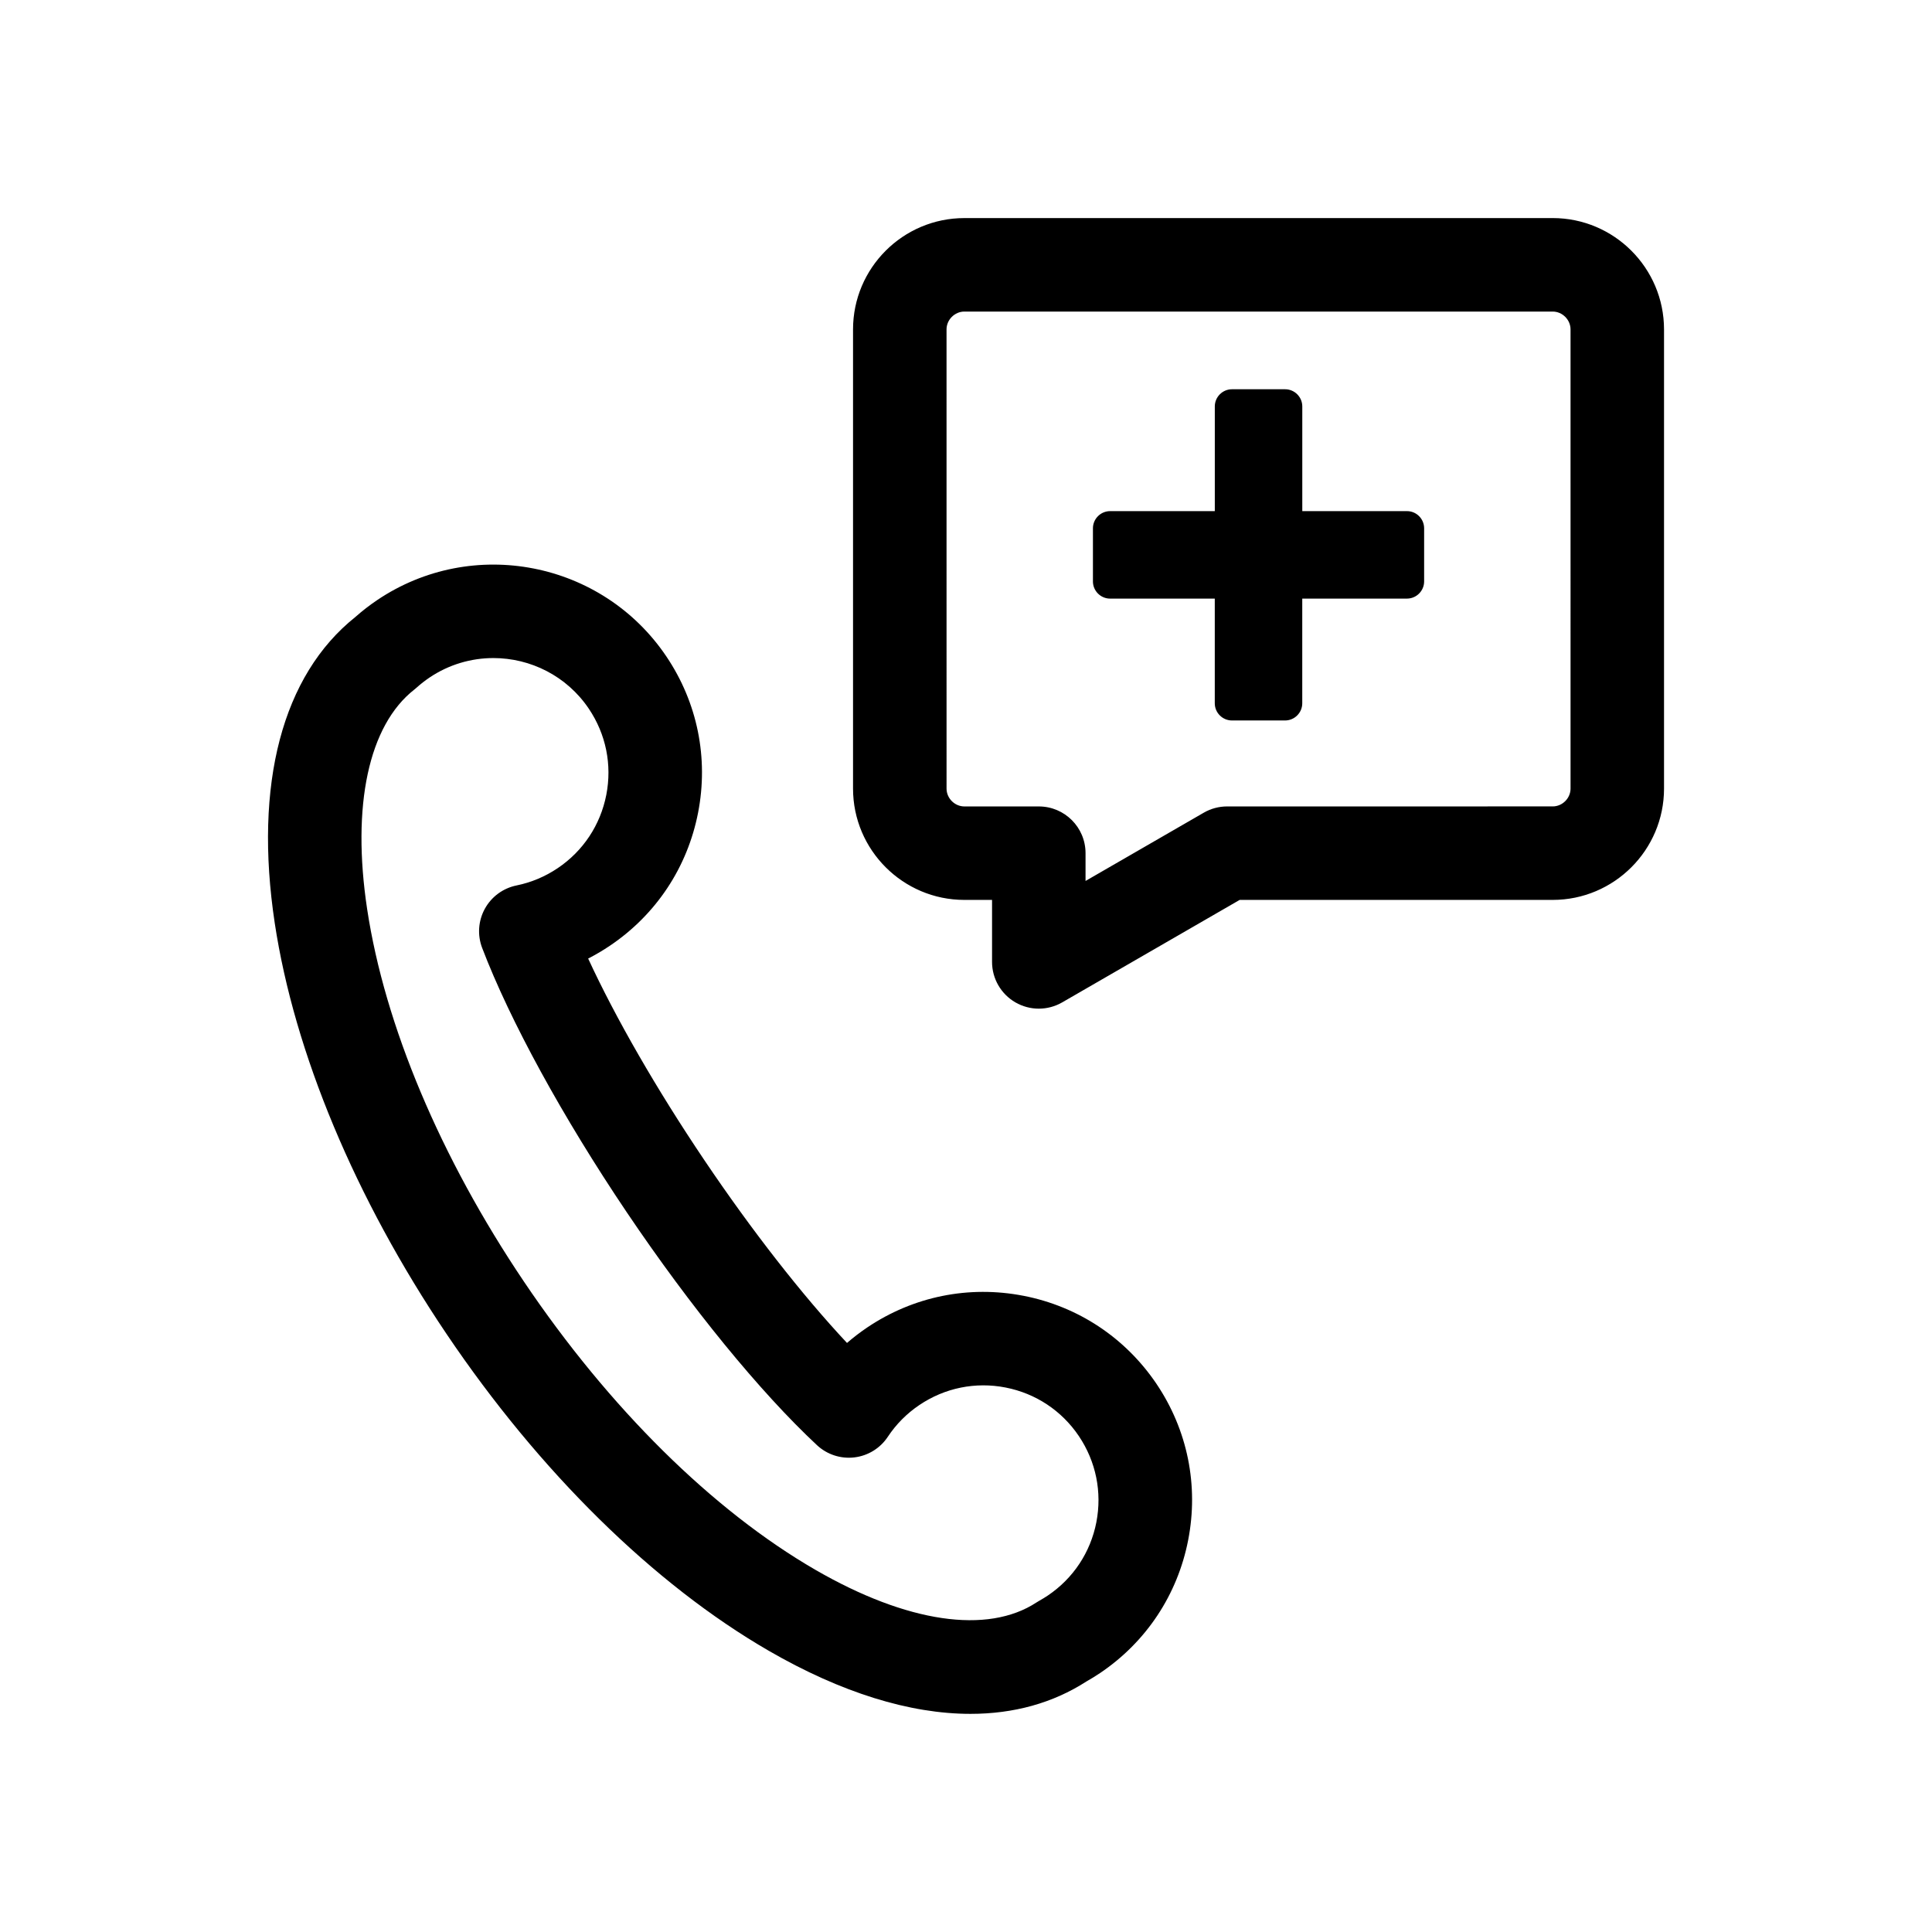 <?xml version="1.0" encoding="UTF-8"?>
<!-- Uploaded to: ICON Repo, www.iconrepo.com, Generator: ICON Repo Mixer Tools -->
<svg fill="#000000" width="800px" height="800px" version="1.1" viewBox="144 144 512 512" xmlns="http://www.w3.org/2000/svg">
 <path d="m415.23 487.4c-14.473-2.824-29.18 0.16-41.414 8.398-1.875 1.266-3.664 2.633-5.352 4.098-11.855-12.668-25.191-29.719-37.82-48.469-12.672-18.816-23.488-37.625-30.777-53.402 1.984-1.012 3.914-2.152 5.785-3.414 12.23-8.242 20.523-20.75 23.344-35.227 2.824-14.477-0.164-29.184-8.398-41.414-17.012-25.254-51.395-31.949-76.641-14.941-2.012 1.352-3.953 2.859-5.777 4.477-19.359 15.441-26.949 44.227-21.371 81.117 5.191 34.348 21.352 73.008 45.496 108.84 24.637 36.566 54.973 66.406 85.422 84.008 19.215 11.109 37.391 16.719 53.457 16.719 11.449 0 21.824-2.848 30.727-8.582 1.242-0.703 2.457-1.453 3.621-2.234 12.23-8.242 20.523-20.75 23.344-35.227 2.824-14.477-0.16-29.184-8.398-41.414-8.262-12.227-20.77-20.512-35.246-23.336zm19.316 60.016c-1.559 7.981-6.129 14.879-12.867 19.418-0.703 0.473-1.453 0.93-2.227 1.363-0.262 0.145-0.516 0.297-0.762 0.461-13 8.527-34.348 5.383-58.57-8.621-27.258-15.762-54.699-42.895-77.273-76.402-22.137-32.859-36.891-67.91-41.551-98.707-4.152-27.484 0.395-48.691 12.492-58.18 0.215-0.168 0.426-0.344 0.633-0.531 1.062-0.957 2.199-1.844 3.371-2.637 5.203-3.508 11.113-5.188 16.961-5.188 9.793 0 19.418 4.711 25.289 13.422 4.543 6.746 6.191 14.852 4.633 22.832-1.559 7.981-6.129 14.879-12.867 19.418-3.34 2.25-7.016 3.793-10.926 4.59-3.566 0.727-6.633 2.981-8.387 6.168s-2.016 6.988-0.719 10.383c7.371 19.312 21.34 44.848 38.32 70.055 16.934 25.133 35.309 47.629 50.41 61.723 2.664 2.484 6.293 3.672 9.902 3.242 3.621-0.426 6.863-2.426 8.875-5.465 2.207-3.332 5.023-6.168 8.371-8.422 6.746-4.543 14.852-6.191 22.832-4.633s14.879 6.129 19.422 12.867c4.543 6.758 6.188 14.863 4.637 22.844zm86.863-263.41v14.074c0 2.508-2.047 4.555-4.555 4.555h-27.742v27.742c0 2.508-2.047 4.555-4.555 4.555h-14.074c-2.508 0-4.555-2.047-4.555-4.555v-27.742l-27.734 0.004c-2.508 0-4.555-2.047-4.555-4.555v-14.074c0-2.508 2.047-4.555 4.555-4.555h27.742v-27.742c0-2.508 2.047-4.555 4.555-4.555h14.074c2.508 0 4.555 2.047 4.555 4.555v27.742h27.742c2.504-0.004 4.547 2.043 4.547 4.551zm34.074-82.211h-155.92c-16.266 0-29.5 13.234-29.5 29.5v121.69c0 16.266 13.234 29.5 29.5 29.5h7.34v16.43c0 4.426 2.359 8.512 6.195 10.73 1.918 1.105 4.055 1.66 6.195 1.66 2.137 0 4.277-0.555 6.195-1.66l47.039-27.16h82.957c16.266 0 29.5-13.234 29.5-29.5v-121.69c-0.004-16.266-13.238-29.504-29.504-29.504zm4.727 151.19c0 2.559-2.164 4.723-4.723 4.723l-86.281 0.004c-2.176 0-4.309 0.57-6.195 1.66l-31.332 18.09v-7.363c0-6.844-5.547-12.383-12.383-12.383h-19.727c-2.559 0-4.723-2.164-4.723-4.723l-0.004-121.7c0-2.559 2.164-4.723 4.723-4.723h155.92c2.559 0 4.723 2.164 4.723 4.723z"/>
</svg>